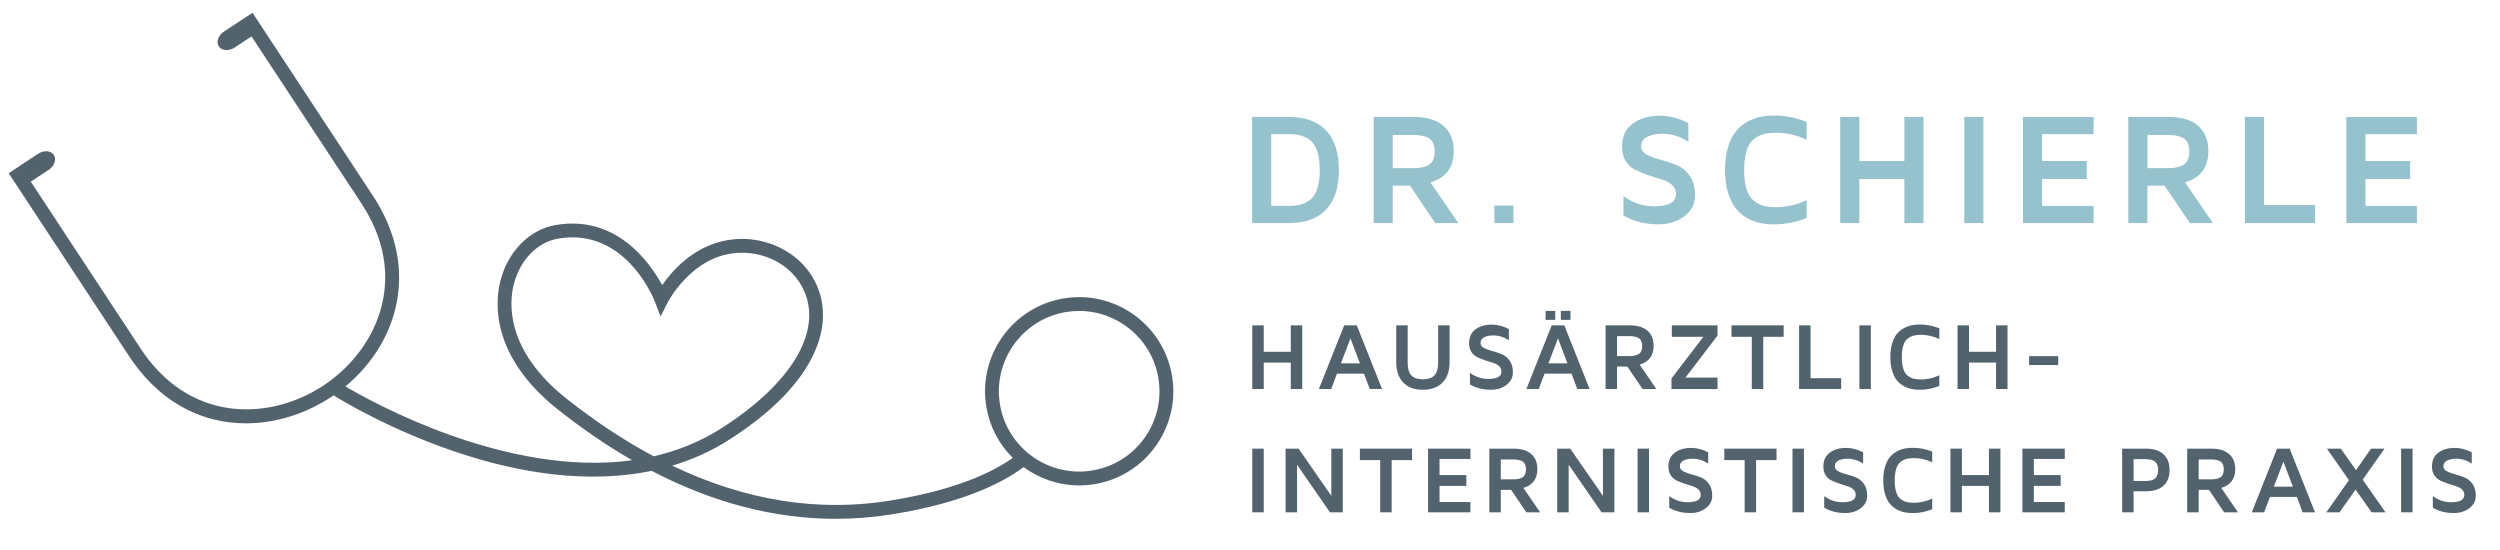 <?xml version="1.0" encoding="UTF-8" standalone="no"?>
<!-- Generator: Adobe Illustrator 27.0.0, SVG Export Plug-In . SVG Version: 6.00 Build 0)  -->

<svg
   version="1.1"
   id="Ebene_1"
   x="0px"
   y="0px"
   viewBox="0 0 2000 440"
   xml:space="preserve"
   sodipodi:docname="DrSchierle_Logo_blue_mod_v1.svg"
   width="2000"
   height="440"
   inkscape:version="1.2.2 (732a01da63, 2022-12-09)"
   xmlns:inkscape="http://www.inkscape.org/namespaces/inkscape"
   xmlns:sodipodi="http://sodipodi.sourceforge.net/DTD/sodipodi-0.dtd"
   xmlns="http://www.w3.org/2000/svg"
   xmlns:svg="http://www.w3.org/2000/svg"><defs
   id="defs420">
			
			
			
			
			
			
			
			
			
			
			
			
			
			
			
			
			
			
			
			
			
			
			
			
			
			
			
			
			
			
			
			
			
		</defs><sodipodi:namedview
   id="namedview418"
   pagecolor="#ffffff"
   bordercolor="#000000"
   borderopacity="0.25"
   inkscape:showpageshadow="2"
   inkscape:pageopacity="0.0"
   inkscape:pagecheckerboard="0"
   inkscape:deskcolor="#d1d1d1"
   showgrid="false"
   inkscape:zoom="0.65312309"
   inkscape:cx="974.5483"
   inkscape:cy="440.95822"
   inkscape:window-width="1600"
   inkscape:window-height="837"
   inkscape:window-x="-8"
   inkscape:window-y="-8"
   inkscape:window-maximized="1"
   inkscape:current-layer="layer1" />
<style
   type="text/css"
   id="style317">
	.st0{fill:#96C2CE;}
	.st1{fill:#52636E;}
	.st2{fill:#FFFFFF;}
	.st3{fill:#3C3C3B;}
</style>
<g
   inkscape:groupmode="layer"
   id="layer1"
   inkscape:label="Text"
   transform="translate(987.563,-459.331)"><g
     id="g341">
		<path
   class="st0"
   d="M 14.12,637.79 V 552.9 h 29.3 c 13.14,0 23.11,3.6 29.92,10.81 6.81,7.21 10.2,17.77 10.2,31.69 0,13.84 -3.39,24.36 -10.17,31.57 -6.78,7.21 -16.76,10.81 -29.95,10.81 h -29.3 z m 15.29,-13.74 h 13.98 c 8.82,0 15.17,-2.24 19.05,-6.71 3.87,-4.47 5.81,-11.79 5.81,-21.94 0,-10.24 -1.94,-17.59 -5.81,-22.06 -3.87,-4.47 -10.22,-6.71 -19.05,-6.71 H 29.41 Z"
   id="path319" />
		<path
   class="st0"
   d="M 111.37,637.79 V 552.9 h 32.6 c 9.95,0 17.68,2.36 23.2,7.08 5.52,4.72 8.27,11.47 8.27,20.24 0,12.93 -6.21,21.29 -18.64,25.08 l 22.31,32.49 h -18.46 l -20.26,-29.95 h -13.73 v 29.95 z m 15.28,-43.94 h 16.9 c 5.18,0 9.24,-0.93 12.18,-2.78 2.94,-1.85 4.41,-5.35 4.41,-10.49 0,-5.22 -1.47,-8.74 -4.41,-10.55 -2.94,-1.81 -7,-2.72 -12.18,-2.72 h -16.9 z"
   id="path321" />
		<path
   class="st0"
   d="M 207.93,637.79 V 623.8 h 15.29 v 13.98 h -15.29 z"
   id="path323" />
		<path
   class="st0"
   d="m 310.07,576.76 c 0,-8.22 2.88,-14.42 8.64,-18.6 5.76,-4.17 12.97,-6.26 21.63,-6.26 7.62,0 15.23,1.97 22.81,5.92 v 14.96 c -6.55,-4.31 -13.55,-6.46 -21,-6.46 -4.68,0 -8.65,0.81 -11.9,2.42 -3.25,1.62 -4.88,4.16 -4.88,7.64 0,2.82 1.48,5.02 4.44,6.62 2.96,1.59 6.55,2.94 10.75,4.04 4.2,1.1 8.43,2.48 12.68,4.13 4.25,1.66 7.85,4.53 10.81,8.61 2.96,4.08 4.44,9.35 4.44,15.82 0,6.82 -2.84,12.39 -8.51,16.71 -5.68,4.32 -12.59,6.47 -20.76,6.47 -10.77,0 -20.11,-2.37 -28.03,-7.12 v -15.44 c 7.29,5.43 15.45,8.14 24.49,8.14 11.68,0 17.52,-3.25 17.52,-9.76 0,-2.94 -1.06,-5.38 -3.17,-7.33 -2.11,-1.95 -4.79,-3.39 -8.02,-4.32 -3.23,-0.93 -6.69,-2.03 -10.38,-3.29 -3.69,-1.26 -7.15,-2.64 -10.38,-4.13 -3.23,-1.49 -5.9,-3.82 -8.02,-6.99 -2.12,-3.17 -3.16,-7.1 -3.16,-11.78 z"
   id="path325" />
		<path
   class="st0"
   d="m 394.89,613.61 c -1.62,-5.26 -2.42,-11.37 -2.42,-18.33 0,-6.96 0.81,-13.07 2.42,-18.33 1.61,-5.26 3.7,-9.46 6.25,-12.58 2.55,-3.13 5.62,-5.68 9.23,-7.64 3.6,-1.97 7.12,-3.28 10.56,-3.95 3.44,-0.66 7.15,-0.99 11.12,-0.99 8.66,0 17.24,1.68 25.73,5.03 v 14.29 c -8.08,-3.73 -16.2,-5.59 -24.36,-5.59 -3.81,0 -7.08,0.34 -9.79,1.03 -2.71,0.68 -5.37,2 -7.95,3.95 -2.59,1.95 -4.56,4.99 -5.9,9.14 -1.34,4.15 -2.02,9.36 -2.02,15.66 0,6.3 0.67,11.52 2.02,15.66 1.35,4.14 3.32,7.19 5.9,9.14 2.59,1.95 5.24,3.26 7.95,3.95 2.71,0.68 5.98,1.03 9.79,1.03 8.16,0 16.28,-1.86 24.36,-5.59 v 14.23 c -8.49,3.4 -17.07,5.1 -25.73,5.1 -3.98,0 -7.68,-0.33 -11.12,-0.99 -3.44,-0.66 -6.96,-1.98 -10.56,-3.95 -3.6,-1.97 -6.68,-4.51 -9.23,-7.64 -2.55,-3.17 -4.63,-7.37 -6.25,-12.63 z"
   id="path327" />
		<path
   class="st0"
   d="M 484.62,637.79 V 552.9 h 15.29 v 35.24 h 36.04 V 552.9 h 15.29 v 84.89 h -15.29 v -35.24 h -36.04 v 35.24 z"
   id="path329" />
		<path
   class="st0"
   d="M 583.86,637.79 V 552.9 h 15.29 v 84.89 z"
   id="path331" />
		<path
   class="st0"
   d="M 630.83,637.79 V 552.9 h 56.49 v 13.73 h -41.2 v 21.5 h 35.73 v 14.42 h -35.73 v 21.5 h 41.2 v 13.73 h -56.49 z"
   id="path333" />
		<path
   class="st0"
   d="M 715.08,637.79 V 552.9 h 32.59 c 9.95,0 17.69,2.36 23.2,7.08 5.51,4.72 8.27,11.47 8.27,20.24 0,12.93 -6.21,21.29 -18.64,25.08 l 22.31,32.49 h -18.46 l -20.26,-29.95 h -13.73 v 29.95 z m 15.29,-43.94 h 16.9 c 5.18,0 9.24,-0.93 12.18,-2.78 2.94,-1.85 4.41,-5.35 4.41,-10.49 0,-5.22 -1.47,-8.74 -4.41,-10.55 -2.94,-1.81 -7,-2.72 -12.18,-2.72 h -16.9 z"
   id="path335" />
		<path
   class="st0"
   d="M 808.35,637.79 V 552.9 h 15.29 v 70.47 h 40.83 v 14.42 z"
   id="path337" />
		<path
   class="st0"
   d="M 889.51,637.79 V 552.9 H 946 v 13.73 h -41.2 v 21.5 h 35.73 v 14.42 H 904.8 v 21.5 H 946 v 13.73 h -56.49 z"
   id="path339" />
	</g><g
     id="g413">
		<path
   class="st1"
   d="m 14.25,770.55 v -50.93 h 9.17 v 21.14 h 21.63 v -21.14 h 9.17 v 50.93 H 45.05 V 749.4 H 23.43 v 21.14 h -9.18 z"
   id="path343" /><path
   class="st1"
   d="m 67.53,770.55 20.25,-50.93 h 10.07 l 20.25,50.93 h -9.84 l -4.66,-12.3 H 82.04 l -4.66,12.3 z M 85.17,750 h 15.21 l -7.57,-19.99 z"
   id="path345" /><path
   class="st1"
   d="m 129.42,748.99 v -29.38 h 9.17 v 30.17 c 0,4.47 0.97,7.76 2.91,9.84 1.94,2.08 5.02,3.13 9.25,3.13 4.23,0 7.31,-1.04 9.27,-3.13 1.95,-2.09 2.93,-5.37 2.93,-9.84 v -30.17 h 9.17 v 29.38 c 0,7.03 -1.87,12.48 -5.61,16.35 -3.74,3.87 -9,5.8 -15.77,5.8 -6.77,0 -12.02,-1.93 -15.74,-5.8 -3.72,-3.87 -5.58,-9.31 -5.58,-16.35 z"
   id="path347" /><path
   class="st1"
   d="m 187.7,733.93 c 0,-4.93 1.73,-8.65 5.18,-11.16 3.46,-2.5 7.78,-3.76 12.98,-3.76 4.57,0 9.14,1.18 13.68,3.55 v 8.98 c -3.93,-2.59 -8.13,-3.88 -12.6,-3.88 -2.81,0 -5.19,0.48 -7.14,1.45 -1.95,0.97 -2.93,2.5 -2.93,4.59 0,1.69 0.89,3.01 2.67,3.97 1.78,0.96 3.93,1.76 6.45,2.42 2.52,0.66 5.06,1.49 7.61,2.48 2.55,0.99 4.71,2.72 6.49,5.16 1.78,2.45 2.67,5.61 2.67,9.49 0,4.09 -1.7,7.44 -5.11,10.02 -3.41,2.59 -7.56,3.88 -12.45,3.88 -6.46,0 -12.07,-1.42 -16.82,-4.27 v -9.27 c 4.38,3.26 9.27,4.88 14.69,4.88 7.01,0 10.51,-1.95 10.51,-5.85 0,-1.76 -0.63,-3.23 -1.9,-4.4 -1.27,-1.17 -2.87,-2.03 -4.81,-2.59 -1.94,-0.56 -4.01,-1.22 -6.23,-1.98 -2.22,-0.76 -4.29,-1.58 -6.23,-2.48 -1.94,-0.89 -3.54,-2.29 -4.81,-4.19 -1.27,-1.88 -1.9,-4.23 -1.9,-7.04 z"
   id="path349" /><path
   class="st1"
   d="m 233.56,770.55 20.25,-50.93 h 10.07 l 20.25,50.93 h -9.84 l -4.66,-12.3 h -21.55 l -4.66,12.3 z m 15.36,-55.3 v -7.16 h 7.72 v 7.16 z m 2.27,34.75 h 15.21 l -7.57,-19.99 z m 9.92,-34.75 v -7.16 h 7.72 v 7.16 z"
   id="path351" /><path
   class="st1"
   d="m 296.9,770.55 v -50.93 h 19.56 c 5.97,0 10.61,1.42 13.92,4.25 3.31,2.83 4.96,6.88 4.96,12.14 0,7.76 -3.73,12.78 -11.19,15.05 l 13.39,19.49 h -11.07 l -12.16,-17.97 h -8.24 v 17.97 z m 9.18,-26.37 h 10.14 c 3.11,0 5.54,-0.56 7.31,-1.67 1.76,-1.11 2.65,-3.21 2.65,-6.3 0,-3.14 -0.88,-5.25 -2.65,-6.33 -1.76,-1.08 -4.2,-1.63 -7.31,-1.63 h -10.14 z"
   id="path353" /><path
   class="st1"
   d="m 349.59,770.55 v -8.39 l 25.5,-33.37 h -25.21 v -9.17 h 36.58 v 8.17 l -25.65,33.6 h 25.65 v 9.17 h -36.87 z"
   id="path355" /><path
   class="st1"
   d="m 397.61,728.78 v -9.17 h 41.76 v 9.17 h -16.33 v 41.76 h -9.17 v -41.76 z"
   id="path357" /><path
   class="st1"
   d="m 451.71,770.55 v -50.93 h 9.17 v 42.28 h 24.5 v 8.65 z"
   id="path359" /><path
   class="st1"
   d="m 499.95,770.55 v -50.93 h 9.17 v 50.93 z"
   id="path361" /><path
   class="st1"
   d="m 526.16,756.04 c -0.97,-3.16 -1.45,-6.82 -1.45,-11 0,-4.18 0.48,-7.84 1.45,-11 0.97,-3.16 2.22,-5.67 3.75,-7.55 1.53,-1.88 3.37,-3.41 5.54,-4.59 2.16,-1.18 4.28,-1.97 6.34,-2.37 2.06,-0.4 4.29,-0.6 6.67,-0.6 5.2,0 10.34,1.01 15.44,3.02 v 8.58 c -4.85,-2.24 -9.72,-3.36 -14.62,-3.36 -2.29,0 -4.24,0.21 -5.87,0.62 -1.63,0.41 -3.22,1.2 -4.77,2.37 -1.55,1.17 -2.73,3 -3.54,5.48 -0.81,2.49 -1.21,5.62 -1.21,9.4 0,3.78 0.4,6.91 1.21,9.4 0.81,2.49 1.99,4.31 3.54,5.48 1.55,1.17 3.14,1.96 4.77,2.37 1.63,0.41 3.59,0.62 5.87,0.62 4.9,0 9.77,-1.12 14.62,-3.36 v 8.54 c -5.1,2.04 -10.24,3.06 -15.44,3.06 -2.39,0 -4.61,-0.2 -6.67,-0.6 -2.06,-0.4 -4.18,-1.19 -6.34,-2.37 -2.16,-1.18 -4.01,-2.71 -5.54,-4.59 -1.53,-1.88 -2.78,-4.39 -3.75,-7.55 z"
   id="path363" /><path
   class="st1"
   d="m 578.47,770.55 v -50.93 h 9.17 v 21.14 h 21.63 v -21.14 h 9.17 v 50.93 h -9.17 V 749.4 h -21.63 v 21.14 h -9.17 z"
   id="path365" /><path
   class="st1"
   d="m 635.74,751.38 v -7.16 H 659 v 7.16 z"
   id="path367" /><path
   class="st1"
   d="m 14.25,869.18 v -50.93 h 9.17 v 50.93 z"
   id="path369" /><path
   class="st1"
   d="m 40.91,869.18 v -50.93 h 10.4 l 26.18,37.73 v -37.73 h 9.17 v 50.93 H 76.41 L 50.09,831.15 v 38.03 z"
   id="path371" /><path
   class="st1"
   d="m 100.34,827.42 v -9.17 h 41.76 v 9.17 h -16.33 v 41.76 h -9.17 v -41.76 z"
   id="path373" /><path
   class="st1"
   d="m 154.89,869.18 v -50.93 h 33.89 v 8.24 h -24.72 v 12.9 h 21.44 v 8.65 h -21.44 v 12.9 h 24.72 v 8.24 z"
   id="path375" /><path
   class="st1"
   d="m 203.91,869.18 v -50.93 h 19.56 c 5.97,0 10.61,1.42 13.92,4.25 3.31,2.83 4.96,6.88 4.96,12.14 0,7.76 -3.73,12.78 -11.19,15.05 l 13.39,19.49 h -11.07 l -12.16,-17.97 h -8.24 v 17.97 z m 9.17,-26.36 h 10.14 c 3.11,0 5.54,-0.56 7.31,-1.67 1.76,-1.11 2.65,-3.21 2.65,-6.3 0,-3.14 -0.88,-5.24 -2.65,-6.33 -1.76,-1.08 -4.2,-1.63 -7.31,-1.63 h -10.14 z"
   id="path377" /><path
   class="st1"
   d="m 258.2,869.18 v -50.93 h 10.4 l 26.18,37.73 v -37.73 h 9.17 v 50.93 H 293.7 l -26.32,-38.03 v 38.03 z"
   id="path379" /><path
   class="st1"
   d="m 322.48,869.18 v -50.93 h 9.17 v 50.93 z"
   id="path381" /><path
   class="st1"
   d="m 347.16,832.57 c 0,-4.93 1.73,-8.65 5.18,-11.16 3.46,-2.5 7.78,-3.76 12.98,-3.76 4.57,0 9.14,1.18 13.68,3.55 v 8.98 c -3.93,-2.59 -8.13,-3.88 -12.6,-3.88 -2.81,0 -5.19,0.48 -7.14,1.45 -1.95,0.97 -2.93,2.5 -2.93,4.59 0,1.69 0.89,3.01 2.67,3.97 1.78,0.96 3.93,1.76 6.45,2.42 2.52,0.66 5.06,1.49 7.61,2.48 2.55,0.99 4.71,2.72 6.49,5.16 1.78,2.45 2.67,5.61 2.67,9.49 0,4.09 -1.7,7.44 -5.11,10.02 -3.41,2.59 -7.56,3.88 -12.45,3.88 -6.46,0 -12.07,-1.42 -16.82,-4.27 v -9.27 c 4.38,3.26 9.27,4.88 14.69,4.88 7.01,0 10.51,-1.95 10.51,-5.85 0,-1.76 -0.63,-3.23 -1.9,-4.4 -1.27,-1.17 -2.87,-2.03 -4.81,-2.59 -1.94,-0.56 -4.01,-1.22 -6.23,-1.98 -2.21,-0.76 -4.29,-1.58 -6.23,-2.48 -1.94,-0.89 -3.54,-2.29 -4.81,-4.19 -1.27,-1.88 -1.9,-4.24 -1.9,-7.04 z"
   id="path383" /><path
   class="st1"
   d="m 391.9,827.42 v -9.17 h 41.76 v 9.17 h -16.33 v 41.76 h -9.17 v -41.76 z"
   id="path385" /><path
   class="st1"
   d="m 446.44,869.18 v -50.93 h 9.17 v 50.93 z"
   id="path387" /><path
   class="st1"
   d="m 471.12,832.57 c 0,-4.93 1.73,-8.65 5.18,-11.16 3.45,-2.51 7.78,-3.76 12.98,-3.76 4.57,0 9.14,1.18 13.68,3.55 v 8.98 c -3.93,-2.59 -8.13,-3.88 -12.6,-3.88 -2.81,0 -5.19,0.48 -7.14,1.45 -1.95,0.97 -2.93,2.5 -2.93,4.59 0,1.69 0.89,3.01 2.67,3.97 1.78,0.96 3.93,1.76 6.45,2.42 2.52,0.66 5.06,1.49 7.61,2.48 2.55,0.99 4.71,2.72 6.49,5.16 1.78,2.45 2.67,5.61 2.67,9.49 0,4.09 -1.7,7.44 -5.11,10.02 -3.41,2.59 -7.56,3.88 -12.45,3.88 -6.46,0 -12.07,-1.42 -16.82,-4.27 v -9.27 c 4.38,3.26 9.27,4.88 14.69,4.88 7.01,0 10.51,-1.95 10.51,-5.85 0,-1.76 -0.63,-3.23 -1.9,-4.4 -1.27,-1.17 -2.87,-2.03 -4.81,-2.59 -1.94,-0.56 -4.01,-1.22 -6.23,-1.98 -2.21,-0.76 -4.29,-1.58 -6.23,-2.48 -1.94,-0.89 -3.54,-2.29 -4.81,-4.19 -1.26,-1.88 -1.9,-4.24 -1.9,-7.04 z"
   id="path389" /><path
   class="st1"
   d="m 520.48,854.68 c -0.97,-3.16 -1.45,-6.82 -1.45,-11 0,-4.18 0.48,-7.84 1.45,-11 0.97,-3.16 2.22,-5.67 3.75,-7.55 1.53,-1.88 3.37,-3.41 5.54,-4.59 2.16,-1.18 4.28,-1.97 6.34,-2.37 2.06,-0.4 4.29,-0.6 6.67,-0.6 5.2,0 10.34,1.01 15.44,3.02 v 8.58 c -4.85,-2.24 -9.72,-3.36 -14.62,-3.36 -2.29,0 -4.24,0.21 -5.87,0.62 -1.63,0.41 -3.22,1.2 -4.77,2.37 -1.55,1.17 -2.73,3 -3.54,5.48 -0.81,2.49 -1.21,5.62 -1.21,9.4 0,3.78 0.4,6.91 1.21,9.4 0.81,2.49 1.99,4.31 3.54,5.48 1.55,1.17 3.14,1.96 4.77,2.37 1.63,0.41 3.59,0.62 5.87,0.62 4.9,0 9.77,-1.12 14.62,-3.36 v 8.54 c -5.1,2.04 -10.24,3.06 -15.44,3.06 -2.39,0 -4.61,-0.2 -6.67,-0.6 -2.06,-0.4 -4.18,-1.19 -6.34,-2.37 -2.16,-1.18 -4.01,-2.71 -5.54,-4.59 -1.53,-1.88 -2.78,-4.4 -3.75,-7.55 z"
   id="path391" /><path
   class="st1"
   d="m 572.79,869.18 v -50.93 h 9.17 v 21.14 h 21.63 v -21.14 h 9.17 v 50.93 h -9.17 v -21.14 h -21.63 v 21.14 z"
   id="path393" /><path
   class="st1"
   d="m 630.36,869.18 v -50.93 h 33.89 v 8.24 h -24.72 v 12.9 h 21.44 v 8.65 h -21.44 v 12.9 h 24.72 v 8.24 z"
   id="path395" /><path
   class="st1"
   d="m 710.15,869.18 v -50.93 h 19.05 c 6.02,0 10.69,1.48 13.97,4.44 3.29,2.96 4.93,7.17 4.93,12.64 0,5.47 -1.65,9.67 -4.93,12.62 -3.29,2.95 -7.95,4.42 -13.98,4.42 h -9.87 v 16.82 h -9.17 z m 9.17,-25.06 h 9.17 c 4.02,0 6.77,-0.74 8.24,-2.23 1.47,-1.49 2.2,-3.68 2.2,-6.57 0,-2.87 -0.74,-5.04 -2.22,-6.5 -1.48,-1.46 -4.22,-2.19 -8.22,-2.19 h -9.17 z"
   id="path397" /><path
   class="st1"
   d="m 762.19,869.18 v -50.93 h 19.56 c 5.97,0 10.61,1.42 13.92,4.25 3.31,2.83 4.97,6.88 4.97,12.14 0,7.76 -3.73,12.78 -11.19,15.05 l 13.39,19.49 h -11.07 l -12.16,-17.97 h -8.24 v 17.97 z m 9.18,-26.36 h 10.14 c 3.11,0 5.54,-0.56 7.31,-1.67 1.76,-1.11 2.65,-3.21 2.65,-6.3 0,-3.14 -0.88,-5.24 -2.65,-6.33 -1.76,-1.08 -4.2,-1.63 -7.31,-1.63 h -10.14 z"
   id="path399" /><path
   class="st1"
   d="m 813.87,869.18 20.25,-50.93 h 10.07 l 20.25,50.93 h -9.84 l -4.66,-12.3 h -21.55 l -4.66,12.3 z m 17.64,-20.54 h 15.21 l -7.57,-19.99 z"
   id="path401" /><path
   class="st1"
   d="m 873.49,869.18 18.08,-25.73 -17.64,-25.21 h 11.15 l 12.16,17.19 12.04,-17.19 h 10.78 l -17.49,24.83 18.31,26.1 h -11.15 l -12.83,-18.16 -12.83,18.16 h -10.58 z"
   id="path403" /><path
   class="st1"
   d="m 933.33,869.18 v -50.93 h 9.17 v 50.93 z"
   id="path405" /><path
   class="st1"
   d="m 958.01,832.57 c 0,-4.93 1.73,-8.65 5.18,-11.16 3.45,-2.51 7.78,-3.76 12.98,-3.76 4.57,0 9.14,1.18 13.68,3.55 v 8.98 c -3.93,-2.59 -8.13,-3.88 -12.6,-3.88 -2.81,0 -5.19,0.48 -7.14,1.45 -1.95,0.97 -2.93,2.5 -2.93,4.59 0,1.69 0.89,3.01 2.67,3.97 1.78,0.96 3.93,1.76 6.45,2.42 2.52,0.66 5.06,1.49 7.61,2.48 2.55,0.99 4.71,2.72 6.49,5.16 1.78,2.45 2.67,5.61 2.67,9.49 0,4.09 -1.7,7.44 -5.11,10.02 -3.41,2.59 -7.56,3.88 -12.45,3.88 -6.46,0 -12.07,-1.42 -16.82,-4.27 v -9.27 c 4.38,3.26 9.27,4.88 14.69,4.88 7.01,0 10.51,-1.95 10.51,-5.85 0,-1.76 -0.63,-3.23 -1.9,-4.4 -1.27,-1.17 -2.87,-2.03 -4.81,-2.59 -1.94,-0.56 -4.01,-1.22 -6.23,-1.98 -2.21,-0.76 -4.29,-1.58 -6.23,-2.48 -1.94,-0.89 -3.54,-2.29 -4.81,-4.19 -1.27,-1.88 -1.9,-4.24 -1.9,-7.04 z"
   id="path407" />
		
	</g></g><g
   id="g415">
	
	
</g>
<path
   class="st1"
   d="M 937.51,300.02 C 930.35,259.13 891.26,231.68 850.34,238.84 809.44,246 782,285.1 789.16,326 c 2.78,15.88 10.39,29.73 21.05,40.32 -15.93,11.34 -45.36,25.62 -98.09,34.16 -57.75,9.35 -116.12,-0.04 -174.37,-27.95 16.41,-4.9 31.69,-11.84 45.7,-20.82 32.24,-20.67 54.45,-42.7 66.04,-65.49 12.84,-25.26 9.43,-45.02 4.3,-57.16 -11.78,-27.91 -44.36,-43.46 -75.81,-36.12 -24.45,5.69 -40.45,23.94 -48.23,35.13 -10.06,-18.44 -37.07,-56.51 -85.48,-48 -20.8,3.66 -38.08,21.25 -44.01,44.83 -4.19,16.66 -8.05,60.06 46.66,103.18 19.55,15.41 39.17,28.78 58.83,40.11 -100.31,13.74 -208.57,-46.73 -229.39,-59.07 18.68,-15.49 32.23,-35.5 38.69,-57.55 8.73,-29.81 3.98,-61.02 -13.75,-90.26 -0.95,-1.57 -1.94,-3.13 -2.95,-4.66 L 202.01,10.22 192.76,16.3 v 0 l -13.55,8.91 c -4.61,3.04 -6.46,8.37 -4.12,11.91 2.33,3.55 7.96,3.96 12.58,0.93 l 13.54,-8.91 87.89,133.56 c 0.94,1.42 1.85,2.86 2.73,4.32 35.62,58.75 7.73,114.55 -33.26,141.53 -40.99,26.97 -103.27,30.53 -143.15,-25.43 -0.99,-1.39 -1.95,-2.8 -2.89,-4.22 L 24.6,145.28 c 0.14,-0.09 0.29,-0.14 0.43,-0.24 l 13.91,-9.16 c 4.61,-3.03 6.46,-8.37 4.13,-11.92 -2.33,-3.55 -7.96,-3.96 -12.57,-0.93 l -13.92,9.16 c -0.15,0.1 -0.27,0.21 -0.41,0.32 l -9.22,6.07 96.34,146.39 c 1.01,1.54 2.05,3.06 3.12,4.56 25.08,35.21 58.15,49.14 90.34,49.14 24.43,0 48.36,-8.03 67.9,-20.89 0.75,-0.49 1.47,-1.01 2.2,-1.52 2,1.27 47.3,29.86 109.01,48.89 53.71,16.56 102.89,20.36 145.41,11.53 49.04,25.54 98.3,38.38 147.36,38.38 15.1,0 30.2,-1.22 45.25,-3.65 57.25,-9.27 88.54,-25.4 104.99,-37.73 12.64,9.26 28.11,14.65 44.43,14.65 4.29,0 8.65,-0.37 13.02,-1.13 19.82,-3.47 37.09,-14.45 48.65,-30.92 11.56,-16.47 16.01,-36.45 12.54,-56.26 z m -483.74,19.35 c -49.62,-39.11 -46.45,-77.21 -42.78,-91.78 4.87,-19.35 18.69,-33.73 35.2,-36.63 4.1,-0.72 8.03,-1.06 11.77,-1.06 45.58,0 65.17,49.36 66.04,51.63 l 4.46,11.65 5.65,-11.13 c 0.16,-0.31 16.18,-31.31 46.38,-38.34 26.25,-6.1 53.39,6.63 63.1,29.65 13.86,32.84 -10.85,73.6 -66.12,109.04 -17.25,11.06 -35.65,18.33 -54.53,22.65 -23.1,-12.33 -46.17,-27.55 -69.17,-45.68 z m 462.15,30.55 c -9.86,14.04 -24.59,23.41 -41.5,26.37 -34.91,6.11 -68.25,-17.31 -74.36,-52.2 -6.11,-34.89 17.3,-68.25 52.19,-74.36 3.73,-0.65 7.45,-0.97 11.11,-0.97 30.6,0 57.79,22.01 63.24,53.16 2.97,16.91 -0.83,33.95 -10.68,48 z"
   id="path411" /></svg>
